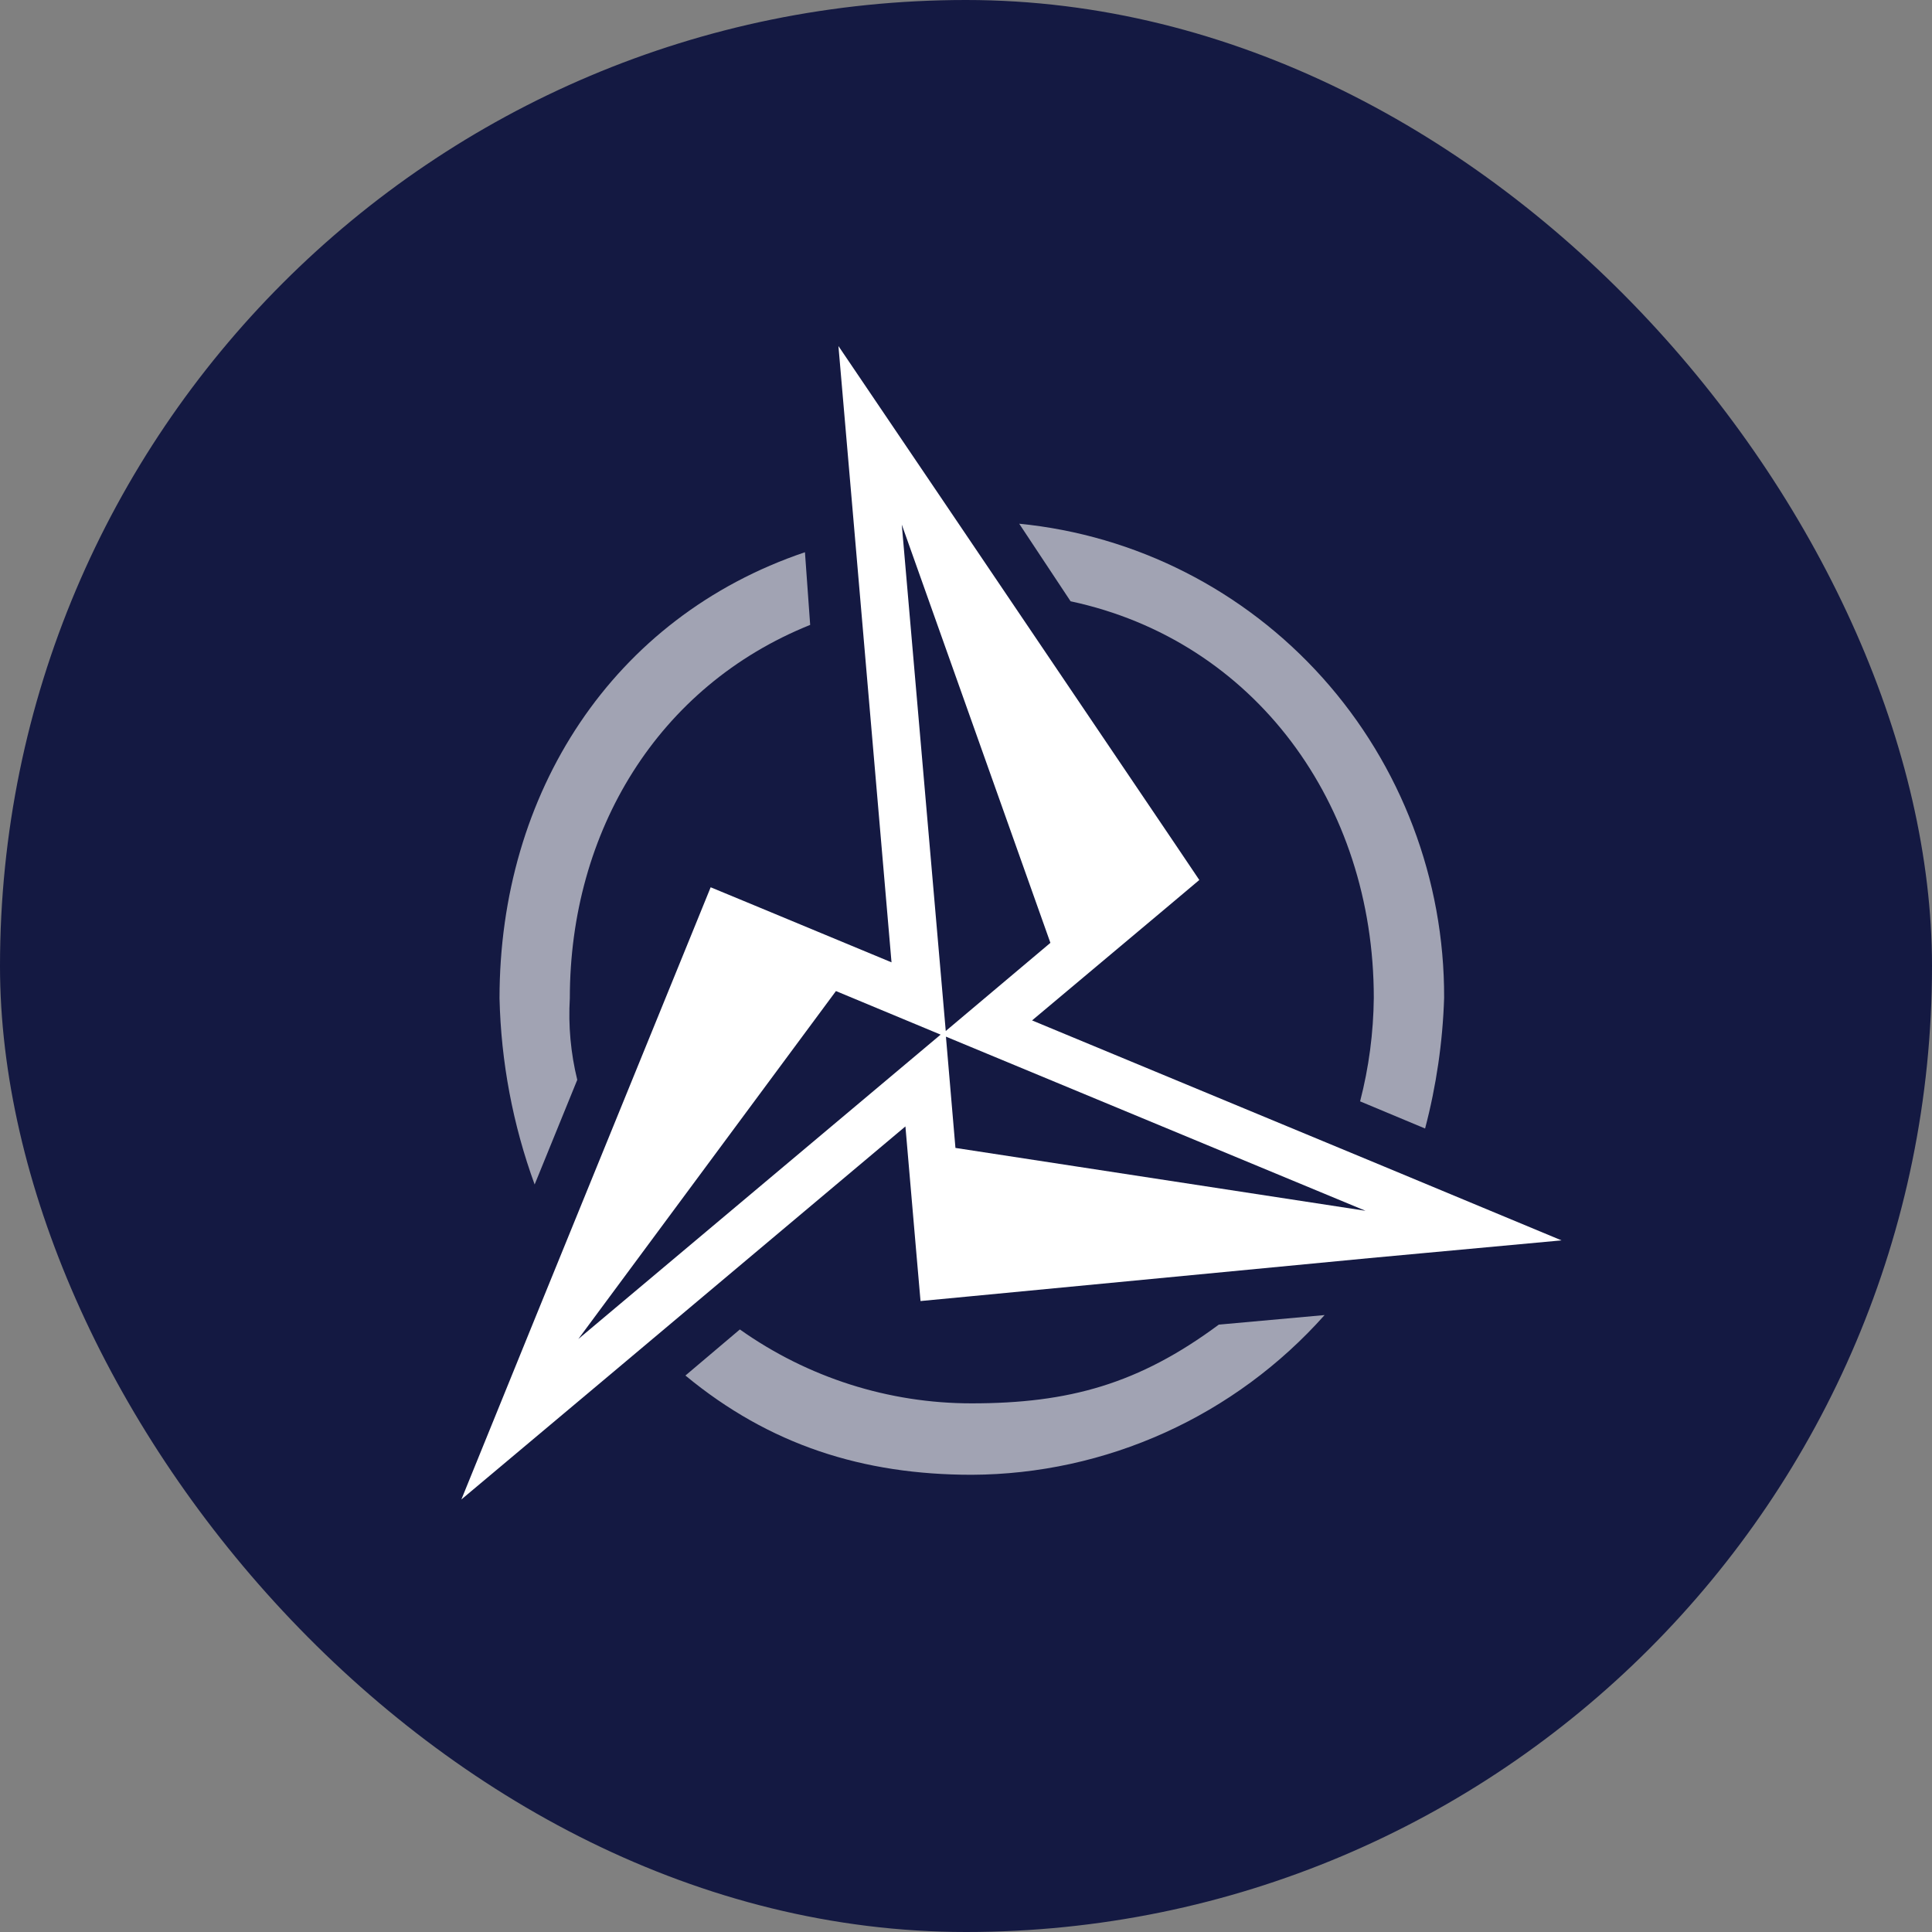 <svg width="67" height="67" viewBox="0 0 67 67" fill="none" xmlns="http://www.w3.org/2000/svg">
<rect x="0" y="0" width="67" height="67" fill="#808080" stroke="none"/>
<rect width="67" height="67" rx="33.5" fill="#141942"/>
<path d="M20.019 37.448C19.792 36.524 19.705 35.571 19.761 34.621C19.761 28.829 22.817 23.792 28.096 21.671L27.915 19.151C21.233 21.408 17.323 27.504 17.323 34.621C17.374 36.826 17.785 39.007 18.541 41.077L20.019 37.448Z" fill="#A1A3B3"/>
<path d="M33.695 48.667C30.818 48.668 28.011 47.773 25.658 46.104L23.77 47.702C26.684 50.112 29.927 51.144 33.702 51.144C36.011 51.134 38.293 50.635 40.4 49.681C42.508 48.727 44.393 47.338 45.936 45.605L42.267 45.937C39.492 47.995 37.071 48.667 33.695 48.667Z" fill="#A1A3B3"/>
<path d="M47.642 34.605C47.63 35.816 47.471 37.022 47.167 38.194L49.421 39.136C49.81 37.656 50.032 36.136 50.081 34.605C50.095 30.505 48.592 26.547 45.867 23.506C43.141 20.465 39.389 18.559 35.345 18.162L37.127 20.852C43.505 22.214 47.642 27.873 47.642 34.605Z" fill="#A1A3B3"/>
<path d="M47.975 40.444L35.791 35.387L40.44 31.486L41.591 30.517L40.75 29.268L32.63 17.253L29.076 12L29.624 18.342L30.917 33.373L26.172 31.402L24.645 30.77L24.018 32.311L18.517 45.808L16 52L21.101 47.719L31.399 39.063L31.778 43.454L31.923 45.119L33.573 44.962L47.49 43.63L54.152 43.015L47.975 40.444ZM20.055 46.437L28.99 34.369L32.62 35.88L20.055 46.437ZM31.273 18.192L36.427 32.697L32.798 35.754L31.273 18.192ZM33.134 39.809L32.804 35.95L47.355 41.989L33.134 39.809Z" fill="white"/>
</svg>
